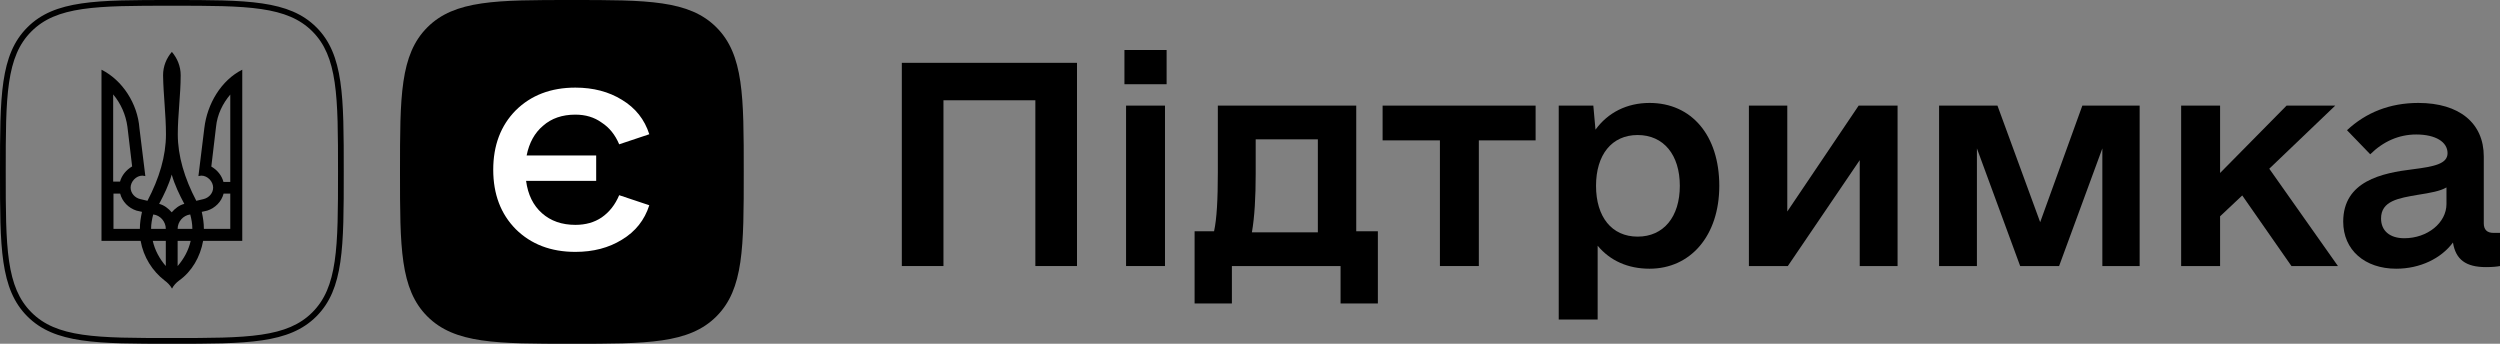 <svg width="400" height="55" viewBox="0 0 400 55" fill="none" xmlns="http://www.w3.org/2000/svg">
<rect x="0" y="0" width="400" height="55" fill="#808080" stroke="none"/>
<path fill-rule="evenodd" clip-rule="evenodd" d="M5.027 5.026L5.026 5.027C3.026 7.022 1.985 9.575 1.454 13.19C0.919 16.836 0.917 21.446 0.917 27.495C0.917 33.545 0.919 38.154 1.454 41.802C1.985 45.418 3.026 47.974 5.026 49.974L5.027 49.975C7.022 51.974 9.575 53.015 13.19 53.546C16.836 54.081 21.445 54.084 27.495 54.084C33.545 54.084 38.154 54.081 41.801 53.546C45.417 53.015 47.974 51.974 49.974 49.974C51.974 47.974 53.015 45.42 53.546 41.805C54.081 38.16 54.083 33.55 54.083 27.495C54.083 21.441 54.081 16.831 53.546 13.185C53.015 9.571 51.974 7.017 49.974 5.017C47.974 3.021 45.42 1.983 41.805 1.453C38.159 0.919 33.55 0.917 27.495 0.917C21.44 0.917 16.831 0.919 13.186 1.455C9.573 1.985 7.022 3.026 5.027 5.026ZM50.622 4.368C55 8.747 55 15.438 55 27.495C55 39.553 55 46.244 50.622 50.622C46.244 55 39.542 55 27.495 55C15.448 55 8.746 55 4.378 50.622C0 46.244 0 39.543 0 27.495C0 15.448 0 8.747 4.378 4.378C8.746 0 15.438 0 27.495 0C39.552 0 46.244 0 50.622 4.368Z" fill="black"/>
<path d="M26.335 44.877C24.393 43.378 22.961 41.143 22.5 38.539H16.238V11.151C19.612 12.846 22.015 16.604 22.306 20.485L23.253 28.173L22.791 28.1C21.772 28.1 20.898 29.058 20.898 30.016C20.898 30.9 21.578 31.661 22.452 31.858L23.593 32.128C25.486 28.517 26.554 24.98 26.554 21.492C26.554 18.348 26.141 15.228 26.092 12.035C26.092 10.61 26.626 9.308 27.5 8.301C28.374 9.333 28.908 10.61 28.908 12.035C28.908 15.228 28.447 18.372 28.447 21.492C28.447 24.956 29.515 28.517 31.408 32.128L32.549 31.858C33.422 31.661 34.102 30.9 34.102 30.016C34.102 29.058 33.228 28.1 32.209 28.1L31.748 28.173L32.694 20.485C33.155 16.604 35.388 12.846 38.762 11.151V38.539H32.5C32.039 41.118 30.68 43.452 28.665 44.877C28.204 45.221 27.791 45.638 27.524 46.179C27.209 45.614 26.796 45.221 26.335 44.877ZM19.199 29.082C19.466 28.051 20.219 27.166 21.141 26.626L20.389 20.288C20.122 18.323 19.321 16.555 18.107 15.105V29.058H19.199V29.082ZM22.379 36.623C22.379 35.665 22.525 34.781 22.719 33.897L21.845 33.7C20.559 33.283 19.564 32.276 19.224 30.974H18.156V36.623H22.379ZM26.529 36.623C26.529 35.469 25.656 34.437 24.515 34.314C24.321 35.051 24.175 35.813 24.175 36.623H26.529ZM26.529 38.539H24.442C24.782 40.038 25.51 41.389 26.529 42.568V38.539ZM29.49 32.619C28.689 31.121 27.937 29.549 27.476 27.928C27.015 29.573 26.262 31.121 25.461 32.619C26.262 32.816 26.942 33.356 27.476 33.97C28.01 33.356 28.689 32.816 29.49 32.619ZM30.777 36.623C30.777 35.813 30.631 35.051 30.437 34.314C29.296 34.462 28.422 35.469 28.422 36.623H30.777ZM30.51 38.539H28.422V42.568C29.442 41.389 30.17 40.038 30.51 38.539ZM36.845 36.623V30.974H35.777C35.437 32.276 34.442 33.283 33.155 33.7L32.282 33.897C32.476 34.781 32.621 35.665 32.621 36.623H36.845ZM36.845 29.082V15.13C35.631 16.555 34.757 18.323 34.563 20.313L33.811 26.65C34.757 27.191 35.486 28.075 35.752 29.107H36.845V29.082Z" fill="black"/>
<path d="M172.319 10.053H144.292V42.566H150.953V16.043H165.658V42.566H172.319V10.053Z" fill="black"/>
<path d="M179.91 13.476H186.657V8H179.91V13.476ZM180.17 42.566H186.398V16.898H180.17V42.566Z" fill="black"/>
<path d="M216.999 37.005V16.898H194.854V27.593C194.854 31.957 194.681 35.037 194.249 37.005H191.135V48.555H197.103V42.566H214.49V48.555H220.459V37.005H216.999ZM200.304 37.176C200.737 34.695 200.91 31.529 200.91 27.85V22.288H210.857V37.176H200.304Z" fill="black"/>
<path d="M245.697 16.898H221.217V22.46H230.386V42.566H236.614V22.46H245.697V16.898Z" fill="black"/>
<path d="M263.928 16.47C260.295 16.47 257.268 18.011 255.278 20.748L254.932 16.898H249.396V51.122H255.624V39.315C257.614 41.711 260.468 42.994 263.928 42.994C270.502 42.994 275.087 37.689 275.087 29.732C275.087 21.69 270.675 16.47 263.928 16.47ZM262.025 37.86C257.873 37.86 255.365 34.695 255.365 29.732C255.365 24.77 257.873 21.604 262.025 21.604C266.177 21.604 268.772 24.77 268.772 29.732C268.772 34.695 266.177 37.86 262.025 37.86Z" fill="black"/>
<path d="M297.384 16.898L285.966 33.839V16.898H279.824V42.566H286.052L297.557 25.625V42.566H303.612V16.898H297.384Z" fill="black"/>
<path d="M342.344 16.898H333.175L326.428 35.55L319.594 16.898H310.252V42.566H316.307V23.743L323.227 42.566H329.456L336.376 23.743V42.566H342.344V16.898Z" fill="black"/>
<path d="M366.631 42.566H374.07L363.084 26.994L373.638 16.898H365.852L355.213 27.679V16.898H348.984V42.566H355.213V34.609L358.759 31.272L366.631 42.566Z" fill="black"/>
<path d="M398.962 37.261C397.924 37.261 397.405 36.748 397.405 35.721V25.026C397.405 19.722 393.512 16.47 386.938 16.47C382.354 16.47 378.547 18.011 375.52 20.834L379.239 24.684C381.315 22.631 383.824 21.518 386.592 21.518C389.706 21.518 391.609 22.716 391.609 24.513C391.609 26.224 389.447 26.652 386.073 27.08C381.142 27.679 374.914 28.962 374.914 35.465C374.914 39.999 378.374 42.994 383.392 42.994C387.198 42.994 390.571 41.368 392.474 38.801C392.907 41.539 394.55 42.737 397.751 42.737C398.875 42.737 399.567 42.652 400 42.566V37.261H398.962ZM384.689 38.117C382.354 38.117 380.969 36.919 380.969 34.951C380.969 32.128 383.824 31.7 386.765 31.187C388.928 30.845 390.398 30.588 391.436 29.989V32.641C391.436 35.636 388.409 38.117 384.689 38.117Z" fill="black"/>
<path d="M91.5 55C103.551 55 110.25 55 114.625 50.625C119 46.249 119 39.554 119 27.5C119 15.445 119 8.75 114.625 4.375C110.25 -9.15527e-05 103.551 -9.15527e-05 91.5 -9.15527e-05C79.449 -9.15527e-05 72.751 -9.15527e-05 68.375 4.375C64 8.75 64 15.449 64 27.5C64 39.55 64 46.249 68.375 50.625C72.751 55 79.449 55 91.5 55Z" fill="black"/>
<path d="M92.059 35.978C93.695 35.978 95.097 35.582 96.265 34.791C97.492 33.943 98.426 32.756 99.069 31.23L103.887 32.84C103.128 35.215 101.668 37.052 99.507 38.352C97.404 39.652 94.921 40.302 92.059 40.302C88.146 40.302 84.963 39.086 82.51 36.656C80.115 34.225 78.918 31.06 78.918 27.16C78.918 23.259 80.115 20.094 82.51 17.664C84.963 15.233 88.146 14.018 92.059 14.018C94.921 14.018 97.404 14.668 99.507 15.968C101.668 17.268 103.128 19.105 103.887 21.479L99.069 23.09C98.426 21.564 97.492 20.405 96.265 19.614C95.097 18.766 93.695 18.342 92.059 18.342C89.957 18.342 88.234 18.935 86.89 20.122C85.547 21.253 84.671 22.836 84.262 24.87H95.389V28.94H84.174C84.466 31.145 85.313 32.869 86.715 34.112C88.117 35.356 89.898 35.978 92.059 35.978Z" fill="white"/>
</svg>
